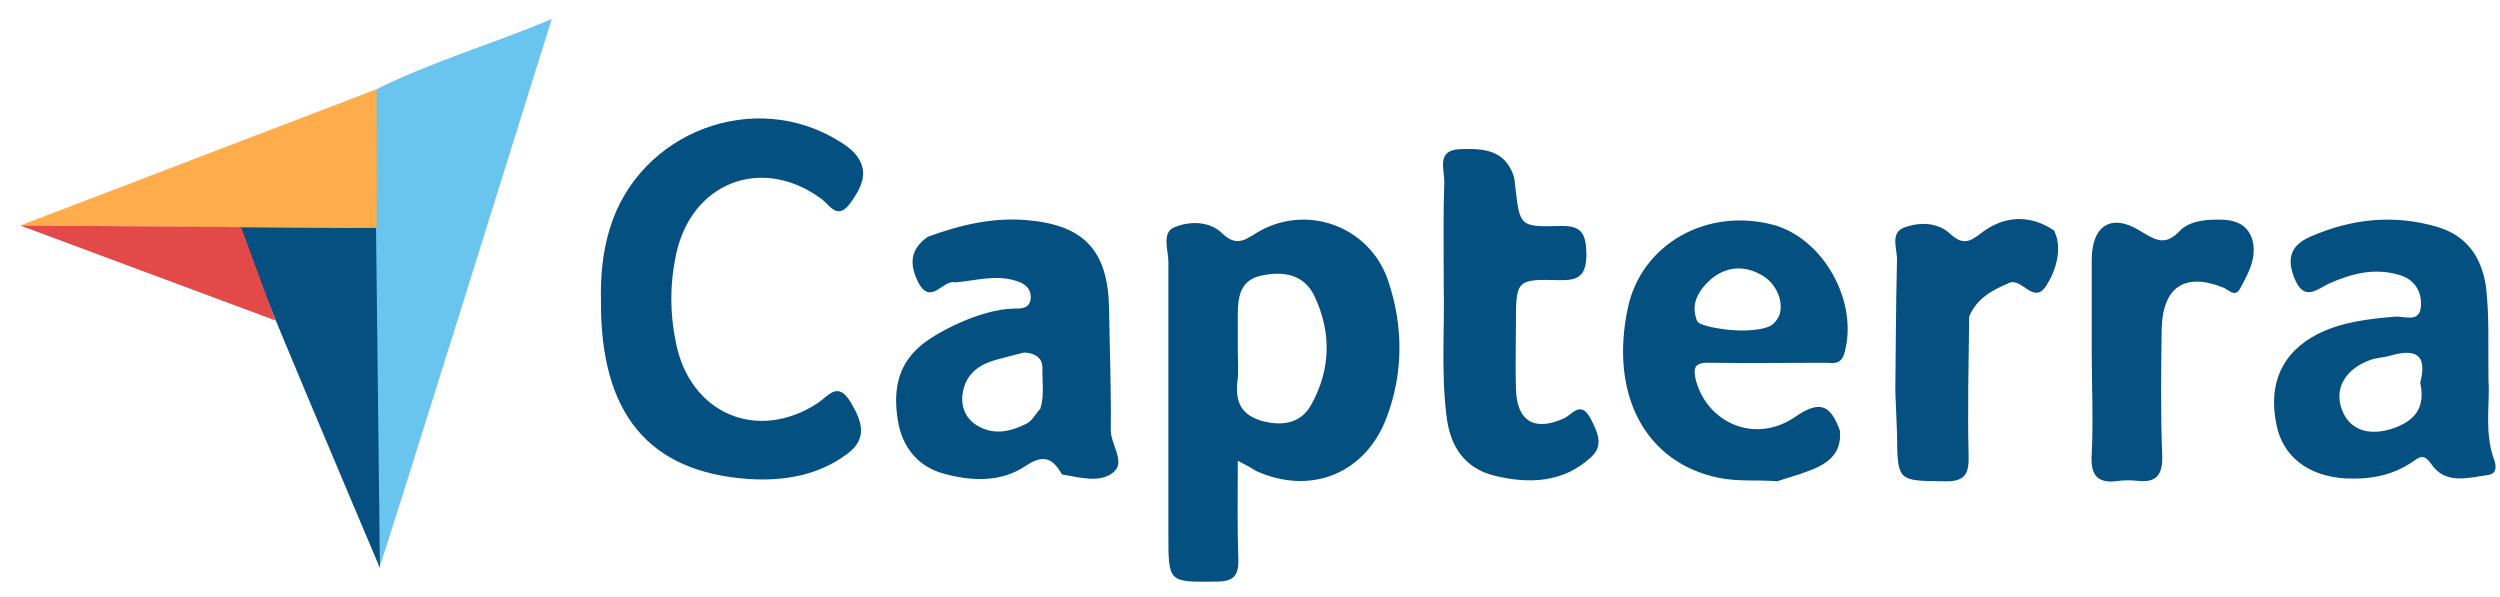 <svg width="113" height="27" viewBox="0 0 113 27" fill="none" xmlns="http://www.w3.org/2000/svg">
<path fill-rule="evenodd" clip-rule="evenodd" d="M17.02 4.033C19.499 2.797 22.155 2.024 24.937 0.865C23.9 4.188 17.324 25.258 17.147 25.644C16.767 25.129 16.742 4.446 17.02 4.033Z" fill="#69C5ED"/>
<path fill-rule="evenodd" clip-rule="evenodd" d="M16.995 10.189L17.172 25.67C17.172 25.67 10.673 10.389 10.773 10.206C10.828 10.107 16.995 10.189 16.995 10.189Z" fill="#055081"/>
<path fill-rule="evenodd" clip-rule="evenodd" d="M17.02 10.302C14.972 10.327 0.924 10.189 0.924 10.189L17.02 4.033C17.02 4.033 17.046 8.267 17.02 10.302Z" fill="#FFAD4C"/>
<path fill-rule="evenodd" clip-rule="evenodd" d="M0.908 10.19L10.899 10.267L12.448 14.484L0.908 10.19Z" fill="#E34948"/>
<path fill-rule="evenodd" clip-rule="evenodd" d="M27.163 13.615C27.138 12.482 27.239 11.374 27.568 10.318C28.908 5.939 34.119 3.982 37.964 6.403C38.217 6.557 38.469 6.738 38.647 6.944C39.304 7.717 38.975 8.412 38.469 9.133C37.837 10.035 37.508 9.236 37.078 8.953C34.397 7.021 31.235 8.257 30.552 11.529C30.274 12.842 30.274 14.156 30.552 15.495C31.185 18.689 34.22 20.003 36.952 18.226C37.432 17.916 37.862 17.195 38.444 18.174C38.975 19.05 39.228 19.823 38.292 20.518C36.977 21.497 35.409 21.754 33.841 21.651C29.313 21.342 27.138 18.689 27.163 13.615Z" fill="#045081"/>
<path fill-rule="evenodd" clip-rule="evenodd" d="M41.935 10.704C43.402 10.163 44.919 9.803 46.488 9.957C49.017 10.189 50.079 11.348 50.13 13.924C50.155 15.753 50.231 17.607 50.206 19.436C50.206 20.106 50.889 20.879 50.332 21.342C49.725 21.857 48.789 21.574 48.005 21.445C47.601 20.75 47.196 20.492 46.361 21.059C45.248 21.806 43.933 21.754 42.694 21.419C41.606 21.136 40.872 20.363 40.62 19.204C40.367 17.891 40.468 16.629 41.555 15.676C42.238 15.057 44.309 13.976 45.805 13.95C46.134 13.944 46.538 13.976 46.589 13.486C46.614 13.023 46.285 12.791 45.906 12.688C44.995 12.404 44.085 12.688 43.174 12.765C42.618 12.61 42.087 13.847 41.505 12.765C41.1 11.941 41.125 11.271 41.935 10.704ZM47.019 18.483C46.816 18.689 46.665 18.998 46.437 19.127C45.703 19.513 44.919 19.694 44.161 19.23C43.604 18.895 43.402 18.303 43.528 17.685C43.705 16.835 44.312 16.448 45.096 16.242C45.476 16.139 46.276 15.937 46.276 15.937C46.276 15.937 47.12 15.907 47.12 16.629C47.095 17.247 47.221 17.865 47.019 18.483Z" fill="#045081"/>
<path fill-rule="evenodd" clip-rule="evenodd" d="M112.479 17.195C112.555 18.226 112.277 19.514 112.732 20.776C112.859 21.111 112.833 21.42 112.454 21.471C111.543 21.6 110.532 21.909 109.899 20.982C109.545 20.467 109.343 20.673 109.039 20.879C108.129 21.497 107.117 21.677 106.029 21.626C104.309 21.523 103.171 20.621 102.893 19.179C102.514 17.35 103.146 15.933 104.739 15.109C105.852 14.543 107.066 14.414 108.281 14.311C108.66 14.285 109.343 14.594 109.419 13.899C109.495 13.229 109.166 12.636 108.458 12.43C107.345 12.095 106.308 12.353 105.271 12.817C104.689 13.1 104.132 13.641 103.702 12.559C103.348 11.658 103.551 11.091 104.411 10.705C106.282 9.88 108.23 9.674 110.203 10.267C111.442 10.653 112.125 11.529 112.353 12.868C112.53 14.233 112.454 15.599 112.479 17.195ZM109.393 17.299C109.646 18.432 109.141 19.024 108.179 19.359C107.041 19.745 106.181 19.411 105.852 18.509C105.498 17.556 106.004 16.68 107.142 16.268C107.421 16.165 107.724 16.165 108.002 16.088C109.115 15.753 109.748 15.959 109.393 17.299Z" fill="#045081"/>
<path fill-rule="evenodd" clip-rule="evenodd" d="M80.331 21.754C79.446 21.677 78.586 21.78 77.7 21.6C74.387 20.93 72.743 17.865 73.577 13.924C74.184 11.039 77.144 9.365 80.154 10.163C82.43 10.782 84.024 13.666 83.366 15.959C83.214 16.526 82.81 16.397 82.456 16.397C80.736 16.397 79.016 16.422 77.27 16.397C76.587 16.371 76.511 16.629 76.663 17.221C77.194 19.127 79.344 20.08 81.14 18.844C82.329 18.02 82.759 18.38 83.164 19.462C83.265 20.57 82.531 21.007 81.671 21.316C81.267 21.471 80.786 21.6 80.331 21.754ZM76.638 14.285C76.461 13.641 76.84 13.048 77.346 12.61C78.029 12.044 78.813 11.992 79.572 12.404C80.28 12.765 80.634 13.615 80.432 14.233C80.373 14.382 80.203 14.66 79.977 14.754C79.177 15.085 77.581 14.921 76.877 14.643C76.679 14.564 76.67 14.396 76.638 14.285Z" fill="#045081"/>
<path fill-rule="evenodd" clip-rule="evenodd" d="M85.668 17.659C85.693 15.702 85.693 13.744 85.744 11.786C85.769 11.271 85.415 10.55 86.047 10.293C86.705 10.035 87.54 10.035 88.096 10.524C88.678 11.065 88.981 10.988 89.563 10.524C90.575 9.752 91.738 9.674 92.851 10.421C92.902 10.576 92.978 10.73 93.003 10.911C93.104 11.658 92.851 12.353 92.472 12.945C91.89 13.796 91.359 12.456 90.752 12.817C90.018 13.126 89.335 13.512 89.007 14.311C88.981 16.397 88.931 18.509 88.981 20.596C89.007 21.471 88.779 21.78 87.868 21.755C85.744 21.729 85.769 21.755 85.744 19.565C85.719 18.947 85.693 18.303 85.668 17.659Z" fill="#055081"/>
<path fill-rule="evenodd" clip-rule="evenodd" d="M94.546 15.882C94.546 14.516 94.546 13.151 94.546 11.76C94.546 10.189 95.431 9.597 96.797 10.473C97.505 10.91 97.91 11.091 98.542 10.421C98.896 10.06 99.453 9.957 99.959 9.932C100.692 9.906 101.476 9.932 101.78 10.756C102.058 11.58 101.628 12.353 101.249 13.048C101.021 13.46 100.743 13.1 100.49 12.997C98.745 12.301 97.733 12.971 97.707 14.928C97.682 16.809 97.657 18.689 97.733 20.595C97.758 21.523 97.429 21.832 96.569 21.729C96.316 21.703 96.063 21.703 95.811 21.729C94.849 21.883 94.47 21.548 94.546 20.492C94.622 18.973 94.546 17.427 94.546 15.882Z" fill="#055081"/>
<path fill-rule="evenodd" clip-rule="evenodd" d="M55.948 20.827C55.948 22.424 55.922 23.841 55.973 25.258C55.998 26.03 55.745 26.288 54.986 26.288C52.811 26.314 52.811 26.339 52.811 24.176C52.811 20.055 52.811 15.959 52.811 11.838C52.811 11.323 52.508 10.55 53.039 10.293C53.722 9.983 54.658 9.983 55.214 10.524C55.846 11.117 56.175 10.911 56.757 10.55C58.983 9.159 61.917 10.189 62.752 12.714C63.435 14.748 63.435 16.861 62.676 18.87C61.715 21.42 59.236 22.398 56.782 21.291C56.58 21.162 56.352 21.033 55.948 20.827ZM55.948 15.779C55.948 15.264 55.948 14.748 55.948 14.233C55.948 13.435 56.049 12.662 57.01 12.456C57.996 12.25 58.932 12.379 59.413 13.383C60.197 15.032 60.146 16.732 59.261 18.303C58.806 19.127 57.971 19.282 57.035 19.024C56.15 18.767 55.846 18.226 55.922 17.324C55.998 16.809 55.948 16.294 55.948 15.779Z" fill="#045081"/>
<path fill-rule="evenodd" clip-rule="evenodd" d="M65.256 12.971C65.256 11.168 65.23 9.7 65.281 8.257C65.306 7.665 64.876 6.764 66.04 6.738C67.052 6.712 68.013 6.764 68.417 7.948C68.468 8.103 68.468 8.283 68.493 8.464C68.696 10.215 68.696 10.267 70.492 10.215C71.453 10.189 71.68 10.498 71.706 11.451C71.706 12.456 71.377 12.688 70.466 12.662C68.519 12.611 68.519 12.662 68.519 14.697C68.519 15.65 68.493 16.577 68.519 17.53C68.544 19.024 69.328 19.514 70.668 18.921C71.048 18.767 71.427 18.071 71.883 18.895C72.186 19.488 72.515 20.106 71.933 20.647C70.668 21.832 69.1 21.883 67.532 21.497C66.192 21.162 65.534 20.157 65.382 18.792C65.129 16.757 65.306 14.697 65.256 12.971Z" fill="#045081"/>
</svg>
